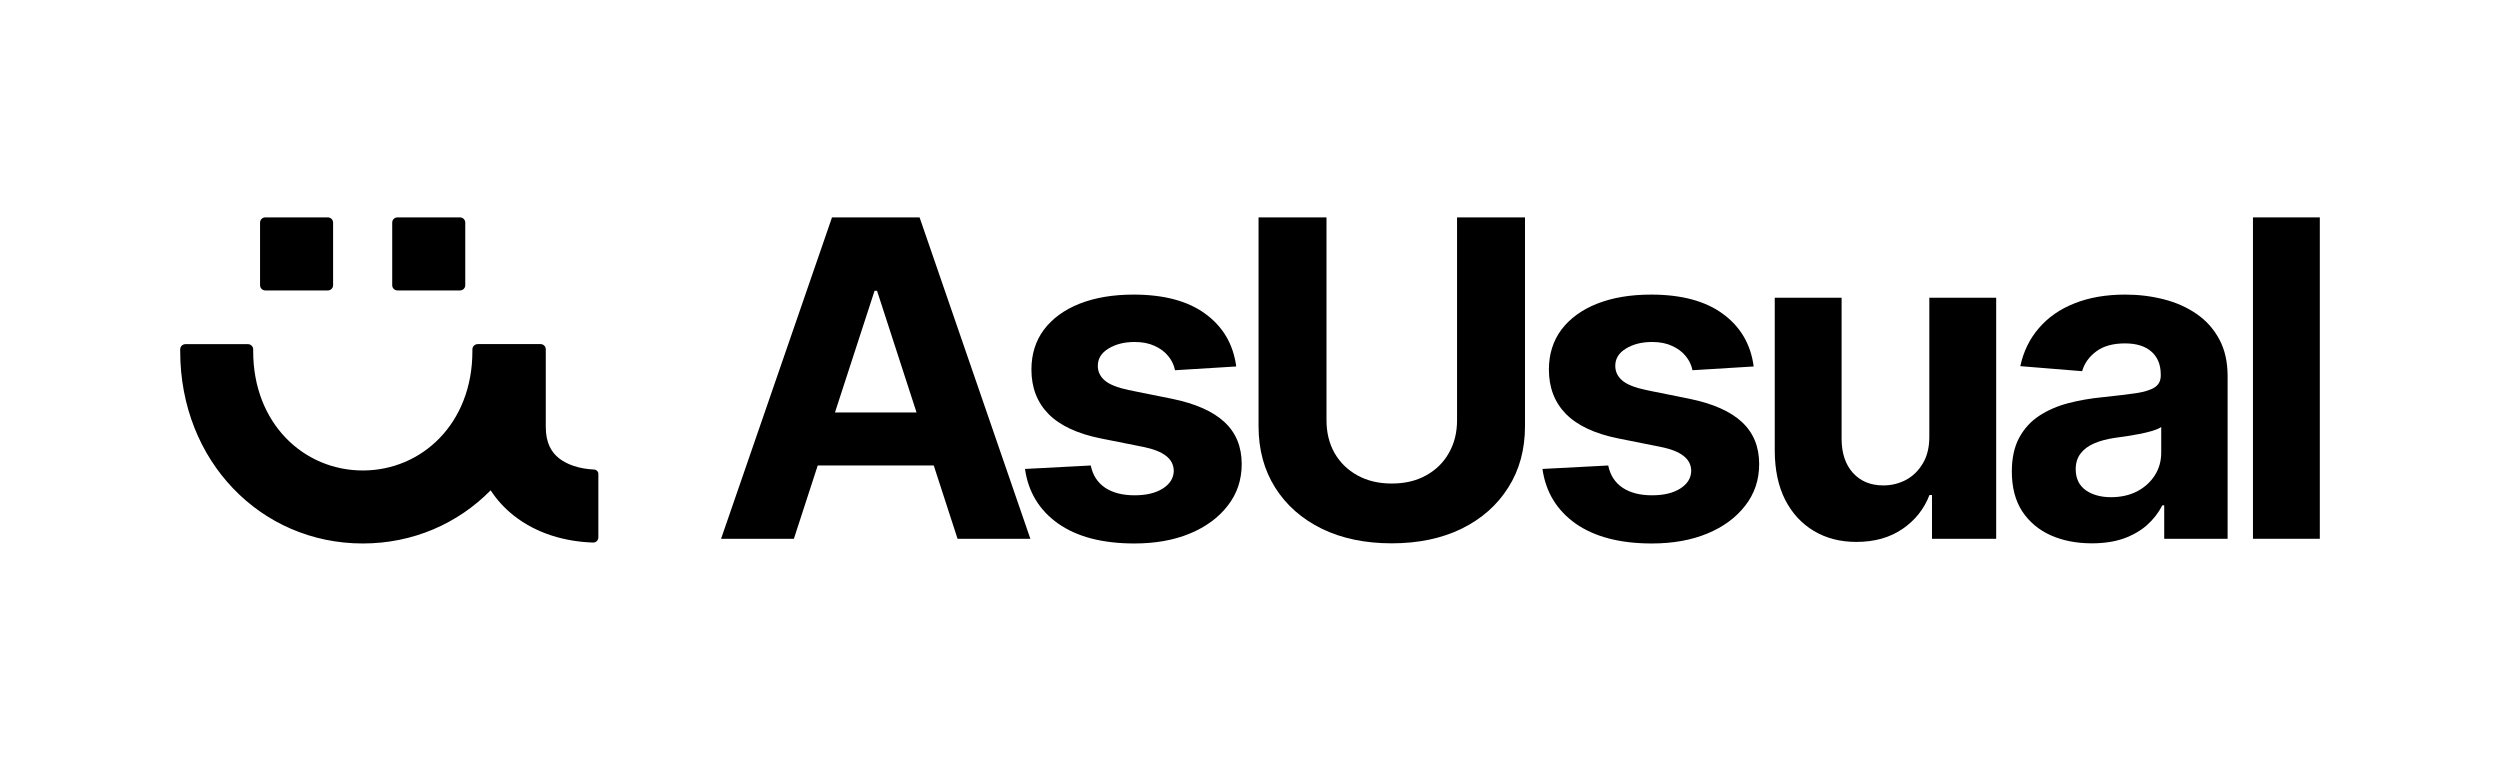 <svg xmlns="http://www.w3.org/2000/svg" width="184.0" height="56.0" viewBox="0.0 0.0 184.0 56.0" fill="none">
<path fill-rule="evenodd" clip-rule="evenodd" d="M58.43 39.654H53.071L61.236 16H67.681L75.835 39.654H70.476L68.725 34.26H60.184L58.43 39.654ZM61.454 30.356H67.457L64.551 21.405H64.366L61.454 30.356Z" fill="black" />
<path d="M90.986 26.972L86.481 27.249C86.404 26.864 86.239 26.518 85.985 26.21C85.731 25.894 85.395 25.644 84.98 25.459C84.572 25.267 84.083 25.17 83.513 25.17C82.751 25.17 82.108 25.332 81.584 25.655C81.061 25.971 80.799 26.395 80.799 26.926C80.799 27.349 80.968 27.707 81.307 28C81.646 28.293 82.227 28.527 83.051 28.704L86.262 29.351C87.987 29.706 89.272 30.275 90.119 31.061C90.966 31.846 91.39 32.878 91.39 34.156C91.39 35.319 91.047 36.339 90.362 37.217C89.684 38.094 88.753 38.78 87.567 39.272C86.389 39.758 85.03 40 83.49 40C81.141 40 79.27 39.511 77.877 38.533C76.491 37.548 75.678 36.208 75.44 34.514L80.279 34.26C80.425 34.976 80.78 35.523 81.342 35.9C81.904 36.27 82.624 36.454 83.501 36.454C84.364 36.454 85.057 36.289 85.58 35.958C86.112 35.619 86.381 35.184 86.389 34.653C86.381 34.206 86.192 33.84 85.823 33.555C85.453 33.263 84.883 33.039 84.114 32.886L81.041 32.273C79.309 31.927 78.019 31.326 77.172 30.472C76.333 29.617 75.913 28.527 75.913 27.203C75.913 26.064 76.221 25.082 76.837 24.258C77.461 23.434 78.335 22.799 79.459 22.352C80.591 21.906 81.915 21.682 83.432 21.682C85.673 21.682 87.436 22.156 88.722 23.103C90.015 24.05 90.77 25.34 90.986 26.972Z" fill="black" />
<path d="M112.24 16H107.239V30.934C107.239 31.834 107.039 32.635 106.639 33.336C106.246 34.037 105.688 34.587 104.964 34.987C104.248 35.388 103.405 35.588 102.435 35.588C101.472 35.588 100.629 35.388 99.905 34.987C99.181 34.587 98.619 34.037 98.219 33.336C97.826 32.635 97.63 31.834 97.63 30.934V16H92.629V31.361C92.629 33.086 93.037 34.595 93.853 35.888C94.669 37.182 95.813 38.191 97.283 38.914C98.754 39.63 100.471 39.989 102.435 39.989C104.39 39.989 106.103 39.63 107.574 38.914C109.045 38.191 110.188 37.182 111.004 35.888C111.828 34.595 112.24 33.086 112.24 31.361V16Z" fill="black" />
<path d="M129.071 26.972L124.567 27.249C124.49 26.864 124.324 26.518 124.07 26.21C123.816 25.894 123.481 25.644 123.065 25.459C122.657 25.267 122.168 25.17 121.599 25.17C120.836 25.17 120.193 25.332 119.67 25.655C119.146 25.971 118.884 26.395 118.884 26.926C118.884 27.349 119.054 27.707 119.393 28C119.731 28.293 120.313 28.527 121.137 28.704L124.347 29.351C126.072 29.706 127.358 30.275 128.205 31.061C129.052 31.846 129.475 32.878 129.475 34.156C129.475 35.319 129.133 36.339 128.447 37.217C127.77 38.094 126.838 38.78 125.652 39.272C124.474 39.758 123.115 40 121.575 40C119.227 40 117.356 39.511 115.962 38.533C114.576 37.548 113.764 36.208 113.525 34.514L118.365 34.26C118.511 34.976 118.865 35.523 119.427 35.9C119.989 36.27 120.709 36.454 121.587 36.454C122.449 36.454 123.142 36.289 123.666 35.958C124.197 35.619 124.467 35.184 124.474 34.653C124.467 34.206 124.278 33.84 123.909 33.555C123.539 33.263 122.969 33.039 122.199 32.886L119.127 32.273C117.395 31.927 116.105 31.326 115.258 30.472C114.419 29.617 113.999 28.527 113.999 27.203C113.999 26.064 114.307 25.082 114.923 24.258C115.547 23.434 116.421 22.799 117.545 22.352C118.677 21.906 120.001 21.682 121.518 21.682C123.758 21.682 125.522 22.156 126.807 23.103C128.101 24.05 128.856 25.34 129.071 26.972Z" fill="black" />
<path d="M141.998 21.913V32.1C142.006 32.893 141.848 33.559 141.525 34.098C141.209 34.637 140.793 35.045 140.278 35.322C139.762 35.592 139.207 35.727 138.614 35.727C137.683 35.727 136.94 35.422 136.385 34.814C135.831 34.206 135.55 33.378 135.542 32.331V21.913H130.622V33.209C130.63 34.595 130.884 35.784 131.384 36.778C131.893 37.771 132.597 38.537 133.498 39.076C134.399 39.615 135.442 39.885 136.628 39.885C137.96 39.885 139.088 39.569 140.012 38.937C140.944 38.306 141.61 37.471 142.01 36.431H142.195V39.654H146.919V21.913H141.998Z" fill="black" />
<path fill-rule="evenodd" clip-rule="evenodd" d="M153.961 39.989C152.83 39.989 151.821 39.792 150.935 39.399C150.05 38.999 149.349 38.41 148.833 37.632C148.325 36.847 148.071 35.869 148.071 34.699C148.071 33.713 148.252 32.886 148.614 32.216C148.976 31.546 149.469 31.007 150.092 30.599C150.716 30.191 151.424 29.883 152.217 29.675C153.018 29.467 153.857 29.32 154.735 29.236C155.767 29.128 156.599 29.028 157.23 28.936C157.861 28.835 158.319 28.689 158.604 28.497C158.889 28.304 159.032 28.019 159.032 27.642V27.573C159.032 26.841 158.801 26.275 158.339 25.875C157.884 25.474 157.238 25.274 156.398 25.274C155.513 25.274 154.808 25.471 154.285 25.863C153.761 26.248 153.415 26.733 153.245 27.319L148.695 26.949C148.926 25.871 149.38 24.939 150.058 24.154C150.735 23.361 151.609 22.753 152.679 22.329C153.757 21.898 155.005 21.682 156.421 21.682C157.407 21.682 158.35 21.798 159.251 22.029C160.16 22.26 160.964 22.618 161.665 23.103C162.373 23.588 162.932 24.212 163.34 24.974C163.748 25.729 163.952 26.633 163.952 27.688V39.654H159.286V37.194H159.147C158.862 37.748 158.481 38.237 158.004 38.66C157.526 39.076 156.953 39.403 156.283 39.642C155.613 39.873 154.839 39.989 153.961 39.989ZM155.37 36.593C156.094 36.593 156.733 36.45 157.288 36.166C157.842 35.873 158.277 35.48 158.593 34.987C158.908 34.495 159.066 33.937 159.066 33.313V31.43C158.912 31.53 158.701 31.623 158.431 31.707C158.169 31.784 157.873 31.858 157.542 31.927C157.211 31.988 156.88 32.046 156.549 32.1C156.217 32.146 155.917 32.189 155.648 32.227C155.07 32.312 154.566 32.447 154.135 32.631C153.703 32.816 153.369 33.066 153.13 33.382C152.891 33.69 152.772 34.075 152.772 34.537C152.772 35.207 153.014 35.719 153.499 36.073C153.992 36.42 154.616 36.593 155.37 36.593Z" fill="black" />
<path d="M170.738 39.654V16H165.818V39.654H170.738Z" fill="black" />
<path d="M19.14 16.384C19.14 16.172 19.312 16 19.524 16H24.132C24.344 16 24.516 16.172 24.516 16.384V20.992C24.516 21.204 24.344 21.376 24.132 21.376H19.524C19.312 21.376 19.14 21.204 19.14 20.992V16.384Z" fill="black" />
<path d="M29.251 16C29.039 16 28.867 16.172 28.867 16.384V20.992C28.867 21.204 29.039 21.376 29.251 21.376H33.859C34.071 21.376 34.243 21.204 34.243 20.992V16.384C34.243 16.172 34.071 16 33.859 16H29.251Z" fill="black" />
<path d="M35.095 25.334C35.122 25.328 35.151 25.325 35.18 25.325H39.785C39.997 25.325 40.169 25.496 40.169 25.709V31.417C40.169 32.629 40.602 33.298 41.138 33.725C41.704 34.175 42.59 34.505 43.722 34.558C43.897 34.566 44.039 34.706 44.039 34.882V39.554C44.039 39.766 43.867 39.938 43.655 39.932C41.604 39.867 39.485 39.276 37.793 37.93C37.134 37.405 36.568 36.788 36.112 36.088C33.703 38.534 30.397 40 26.702 40C19.175 40 13.263 33.917 13.263 25.86V25.714C13.263 25.502 13.435 25.33 13.647 25.33H18.251C18.463 25.33 18.635 25.502 18.635 25.714V25.86C18.635 31.163 22.351 34.627 26.702 34.627C31.053 34.627 34.768 31.163 34.768 25.86V25.714C34.768 25.521 34.91 25.362 35.095 25.334Z" fill="black" />
</svg>